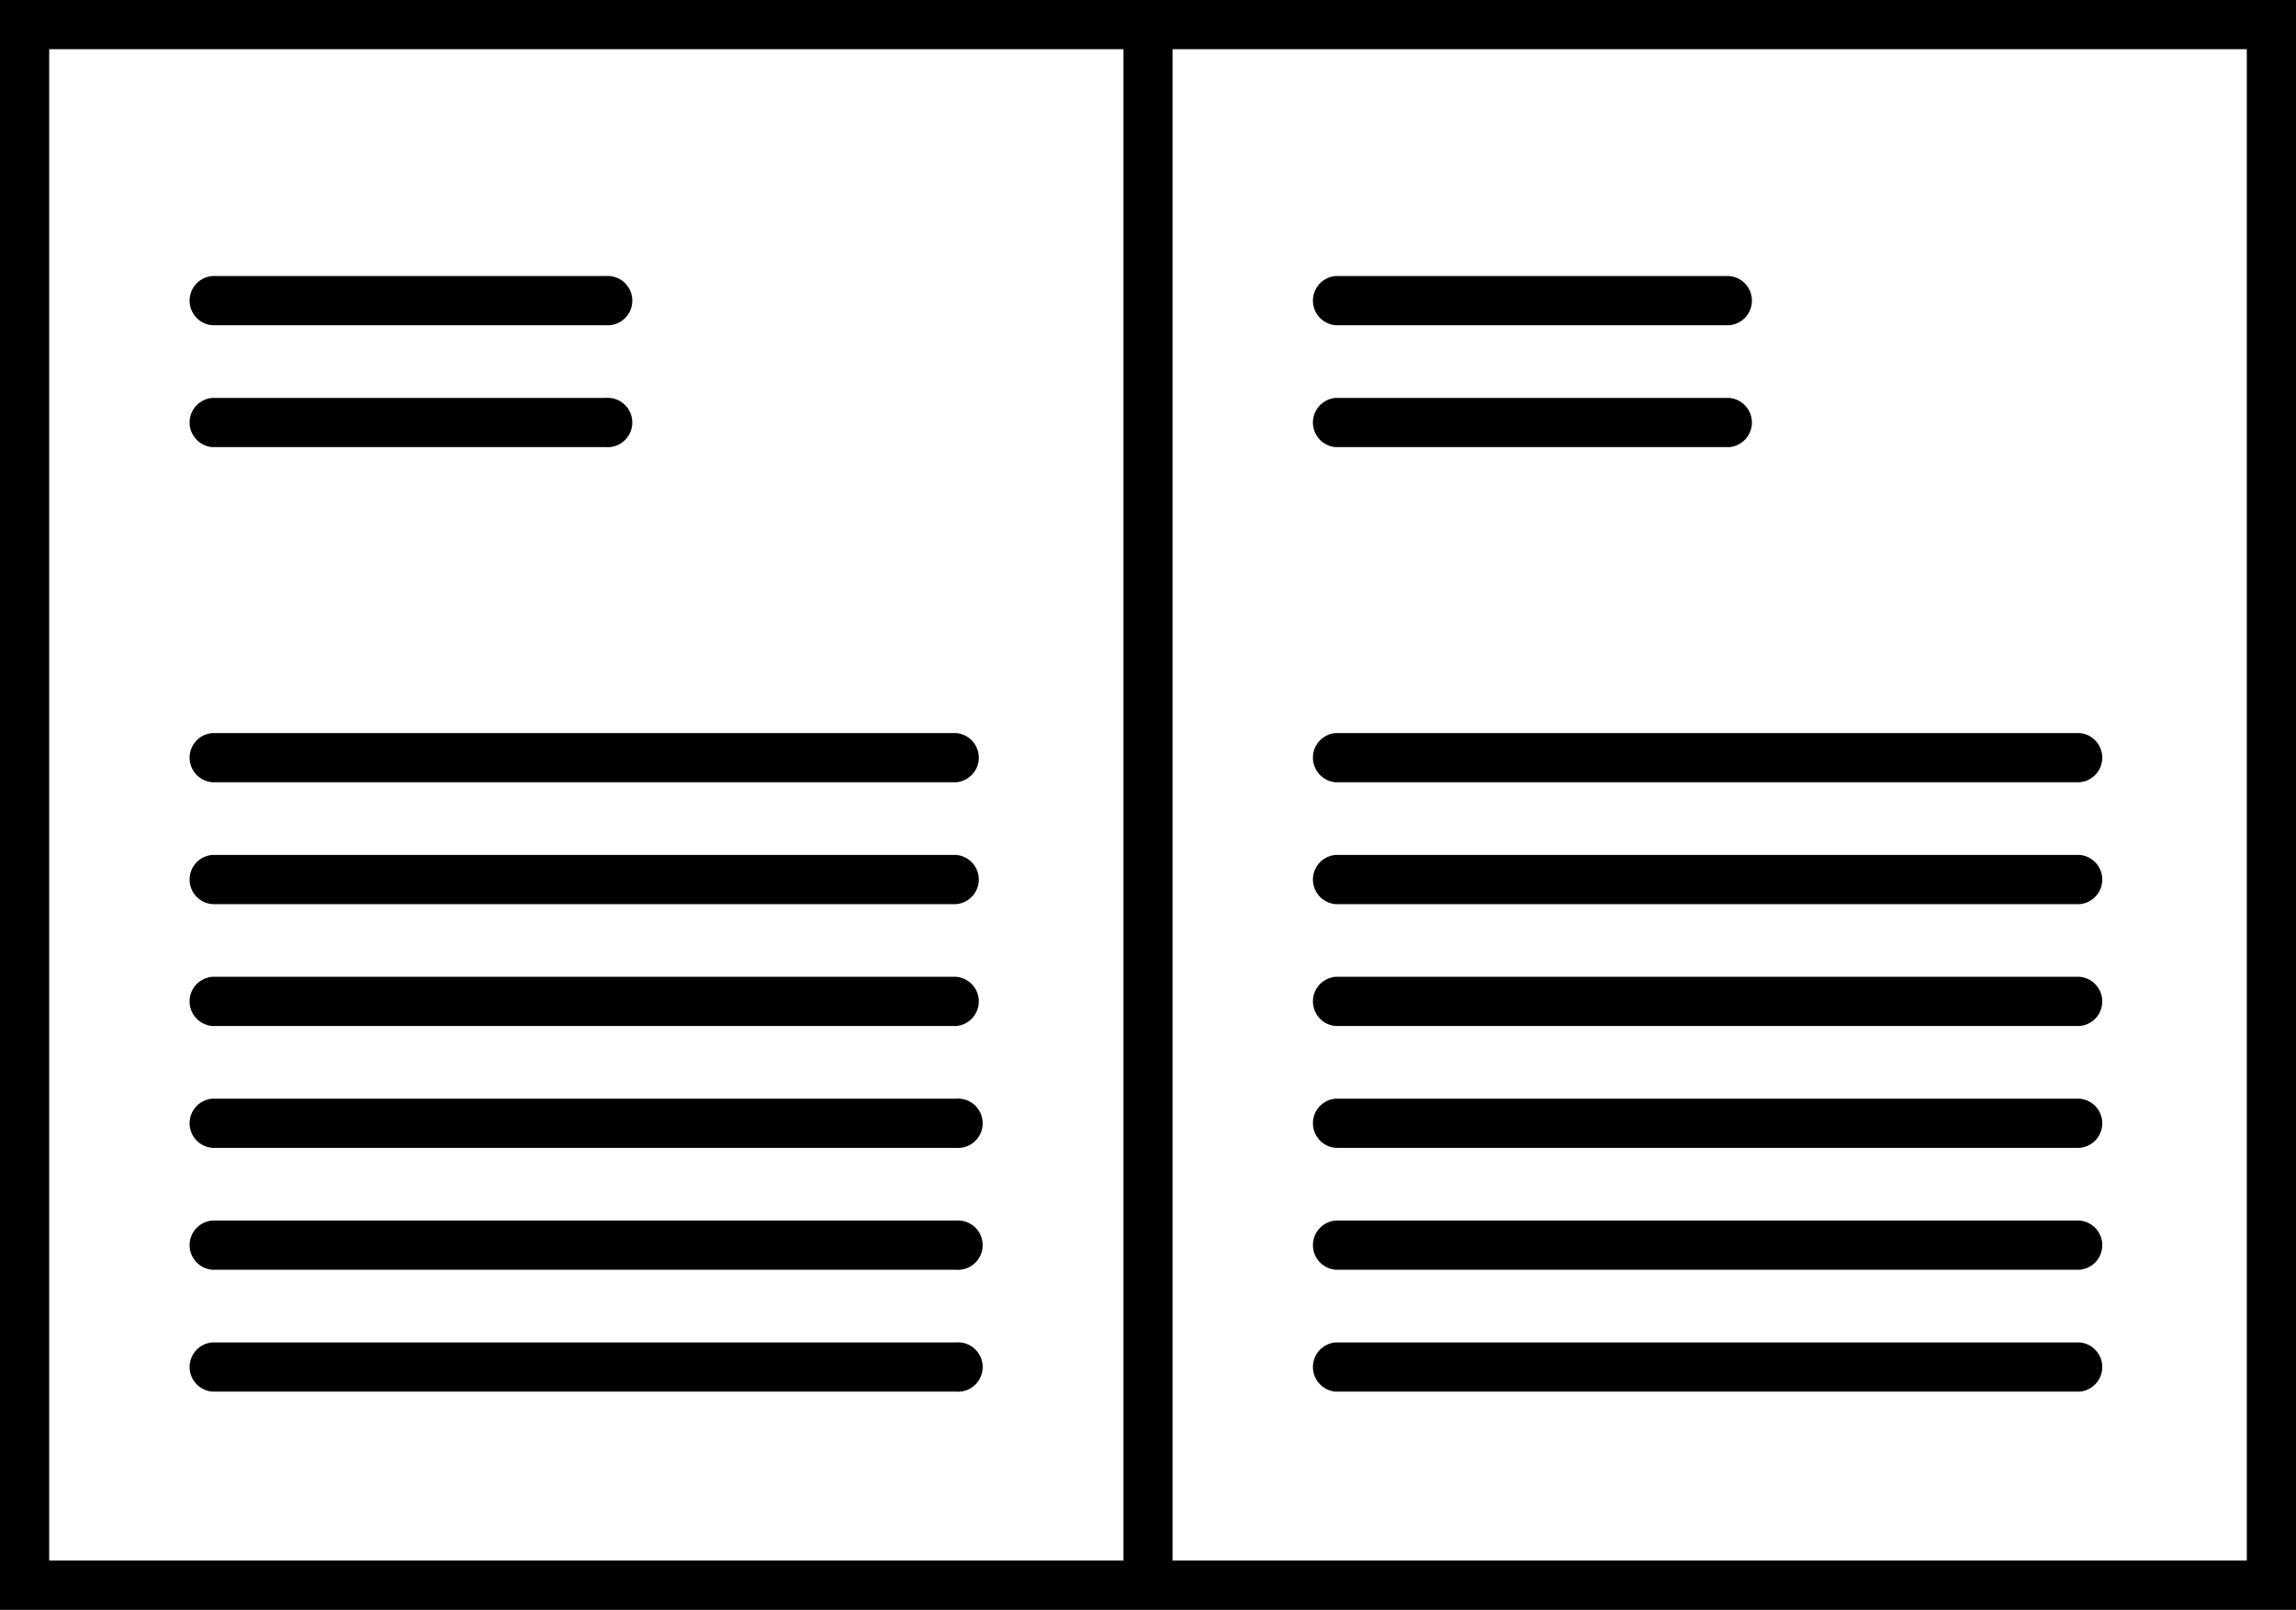 <?xml version="1.0" encoding="UTF-8"?>
<svg xmlns="http://www.w3.org/2000/svg" viewBox="0 0 150.72 105.67">
  <rect x="0" y="0" width="150.72" height="105.67" fill="#808080" stroke="none"/>
  <polygon points="76.97 0 73.74 0 0 0 0 105.67 73.74 105.67 76.97 105.67 150.72 105.67 150.72 0 76.97 0"/>
  <rect x="3.23" y="3.23" width="70.52" height="99.21" style="fill:#fff"/>
  <path d="M62.76,91.35H13.94a1.62,1.62,0,0,1,0-3.23H62.76a1.62,1.62,0,1,1,0,3.23Z"/>
  <path d="M62.76,83.35H13.94a1.62,1.62,0,0,1,0-3.23H62.76a1.62,1.62,0,1,1,0,3.23Z"/>
  <path d="M62.76,75.35H13.94a1.62,1.62,0,0,1,0-3.23H62.76a1.62,1.62,0,1,1,0,3.23Z"/>
  <path d="M62.76,67.35H13.94a1.62,1.62,0,0,1,0-3.23H62.76a1.62,1.62,0,0,1,0,3.23Z"/>
  <path d="M62.76,59.35H13.94a1.62,1.62,0,0,1,0-3.23H62.76a1.62,1.62,0,0,1,0,3.23Z"/>
  <path d="M62.76,51.35H13.94a1.62,1.62,0,0,1,0-3.23H62.76a1.62,1.62,0,0,1,0,3.23Z"/>
  <path d="M39.76,29.35H13.94a1.62,1.62,0,0,1,0-3.23H39.76a1.62,1.62,0,1,1,0,3.23Z"/>
  <path d="M39.76,21.35H13.94a1.62,1.62,0,0,1,0-3.23H39.76a1.62,1.62,0,1,1,0,3.23Z"/>
  <rect x="76.97" y="3.23" width="70.52" height="99.21" style="fill:#fff"/>
  <path d="M136.51,91.35H87.68a1.62,1.62,0,0,1,0-3.23h48.83a1.62,1.62,0,0,1,0,3.23Z"/>
  <path d="M136.51,83.35H87.68a1.62,1.62,0,0,1,0-3.23h48.83a1.62,1.62,0,0,1,0,3.23Z"/>
  <path d="M136.51,75.35H87.68a1.62,1.62,0,0,1,0-3.23h48.83a1.62,1.62,0,0,1,0,3.23Z"/>
  <path d="M136.51,67.35H87.68a1.62,1.62,0,0,1,0-3.23h48.83a1.62,1.62,0,0,1,0,3.23Z"/>
  <path d="M136.51,59.35H87.68a1.62,1.62,0,0,1,0-3.23h48.83a1.62,1.62,0,0,1,0,3.23Z"/>
  <path d="M136.51,51.35H87.68a1.62,1.62,0,0,1,0-3.23h48.83a1.62,1.62,0,0,1,0,3.23Z"/>
  <path d="M113.51,29.35H87.68a1.62,1.62,0,0,1,0-3.23h25.83a1.62,1.62,0,0,1,0,3.23Z"/>
  <path d="M113.51,21.35H87.68a1.62,1.62,0,0,1,0-3.23h25.83a1.62,1.62,0,0,1,0,3.23Z"/>
</svg>
